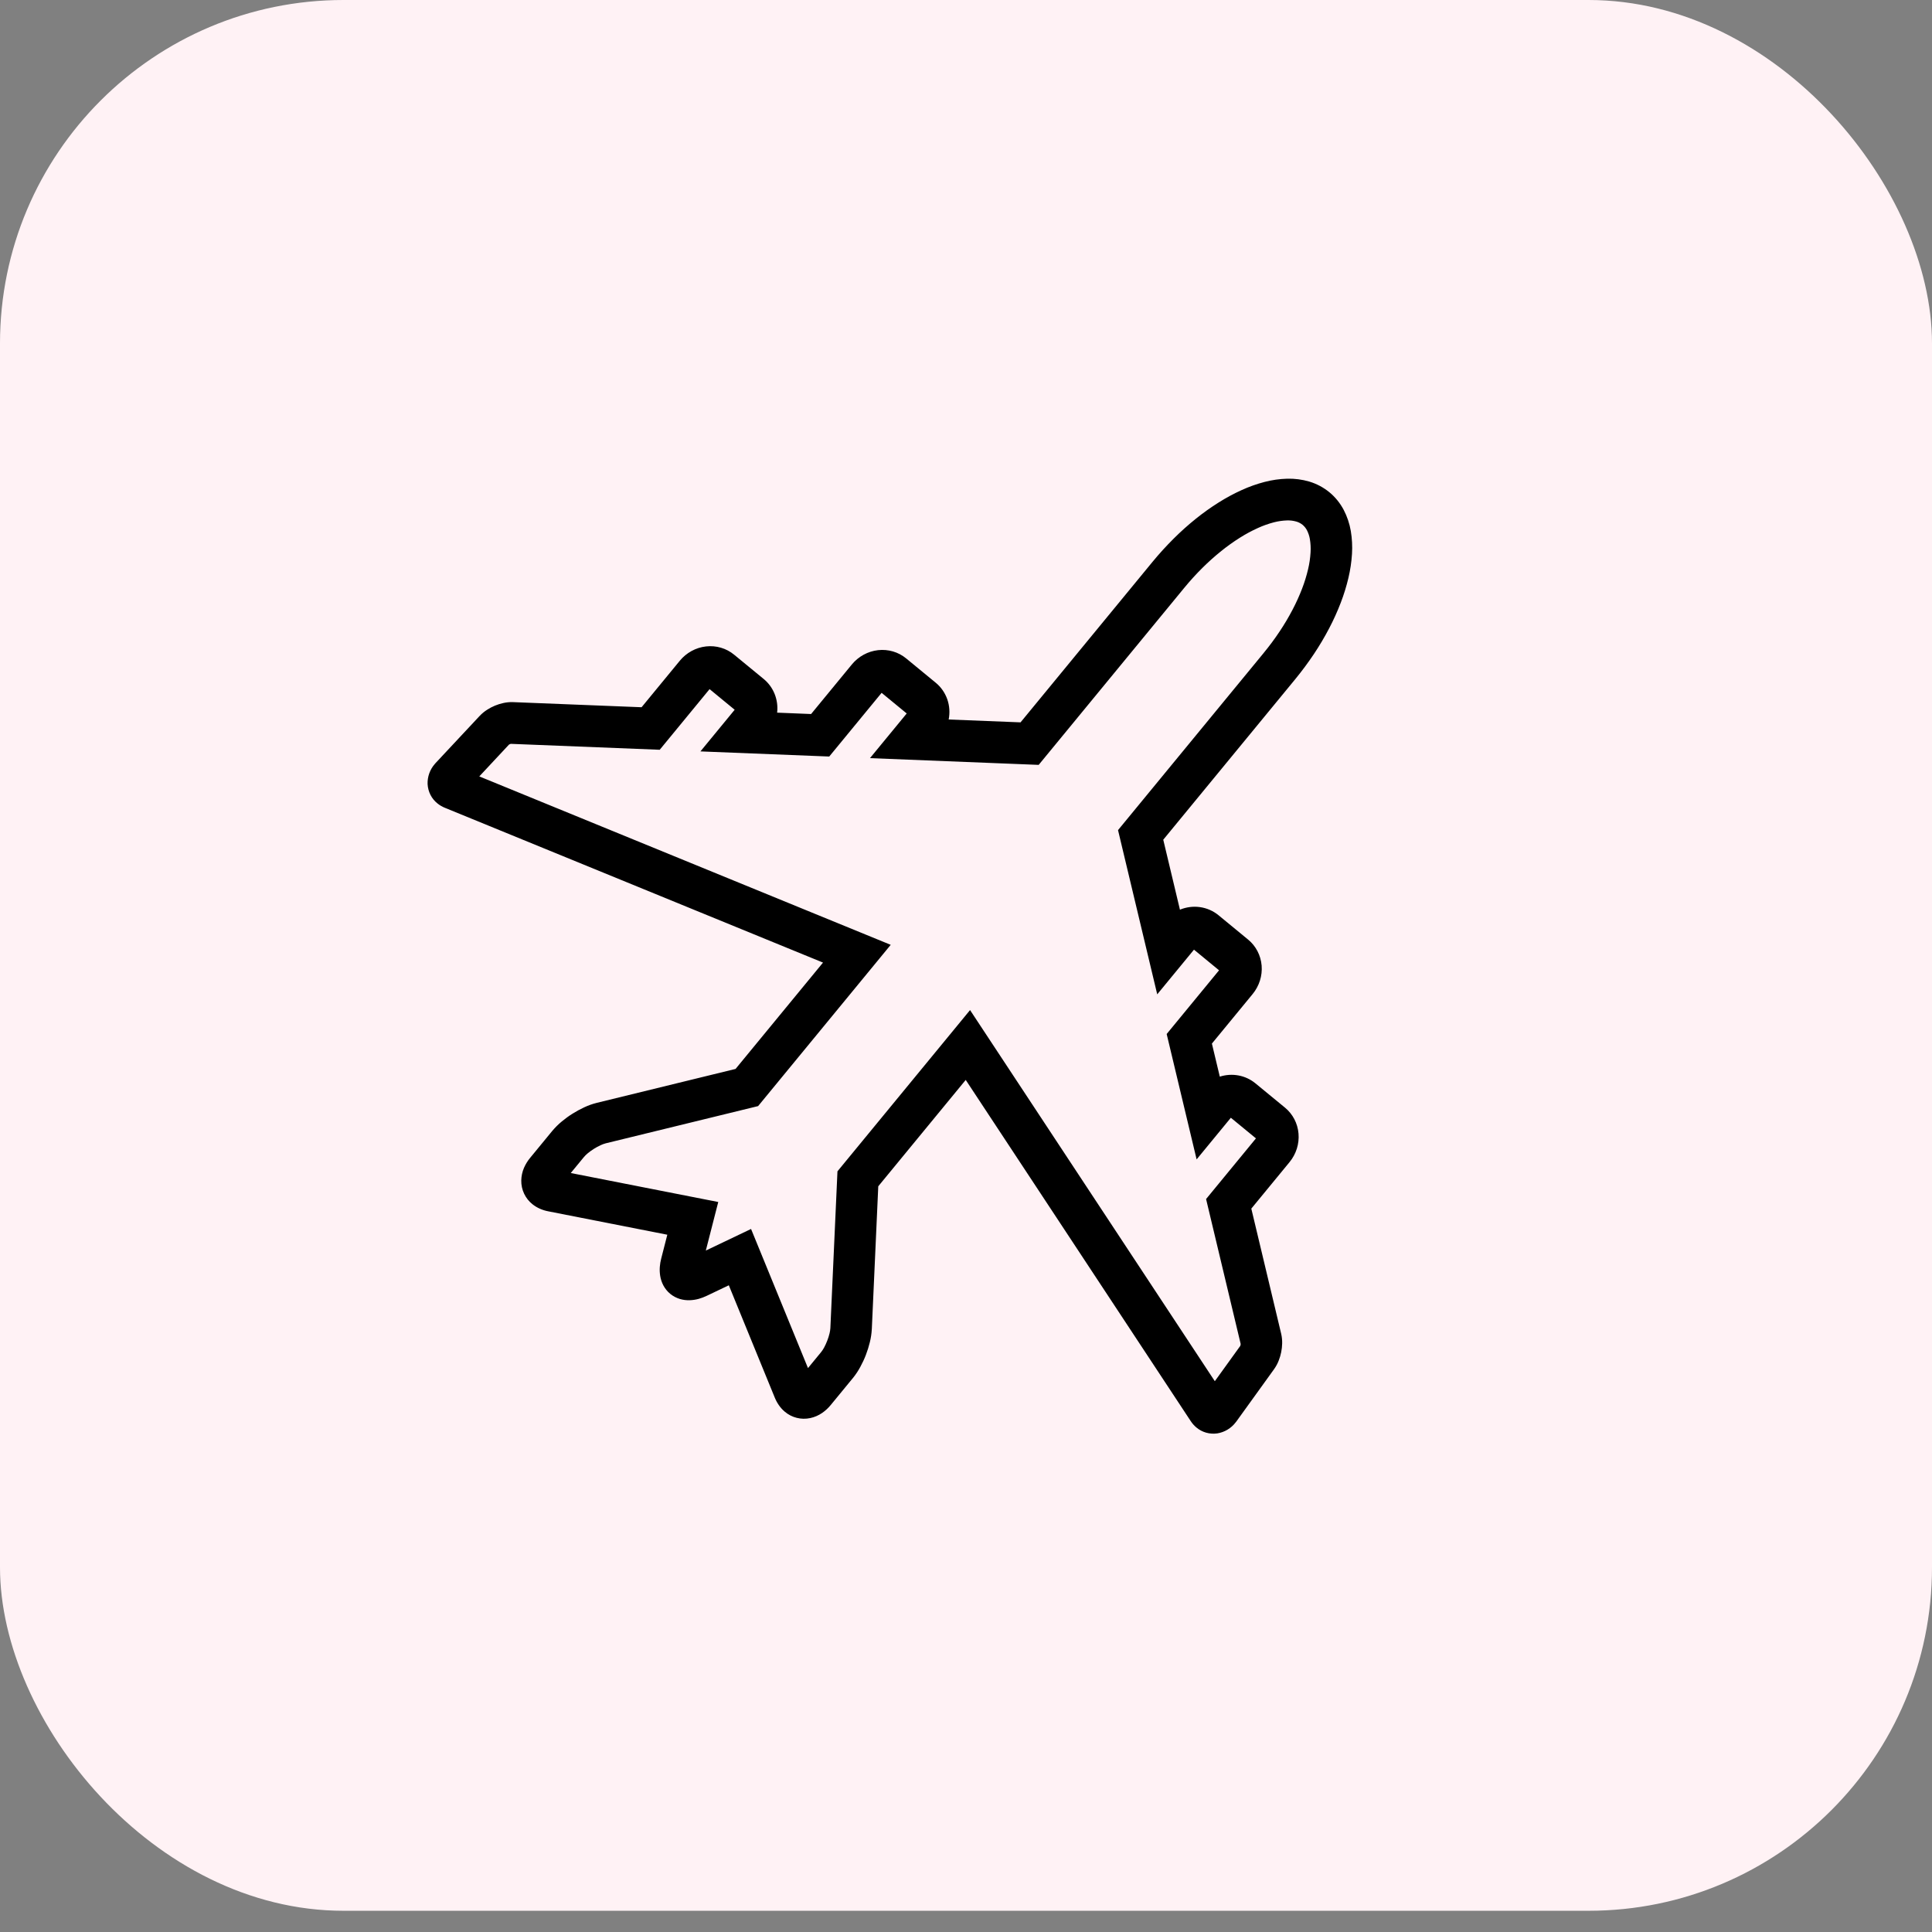 <svg width="90" height="90" viewBox="0 0 90 90" fill="none" xmlns="http://www.w3.org/2000/svg">
<rect x="0" y="0" width="90" height="90" fill="#808080" stroke="none"/>
<rect width="90" height="89.011" rx="16" fill="#FFF2F5"/>
<path fill-rule="evenodd" clip-rule="evenodd" d="M36.202 33.198L37.784 33.262L39.682 30.954C39.989 30.58 40.429 30.34 40.903 30.287C41.378 30.234 41.849 30.372 42.212 30.671L43.591 31.805C43.836 32.006 44.02 32.271 44.127 32.572C44.233 32.873 44.255 33.199 44.193 33.517L47.541 33.65L53.692 26.169C54.002 25.793 54.331 25.432 54.677 25.088C55.005 24.761 55.35 24.452 55.711 24.162C56.05 23.89 56.404 23.637 56.772 23.406C57.115 23.19 57.472 22.997 57.841 22.83C58.185 22.673 58.541 22.546 58.905 22.451C59.251 22.36 59.606 22.31 59.96 22.3C60.311 22.29 60.659 22.336 60.993 22.434C61.334 22.536 61.652 22.705 61.927 22.93C62.201 23.156 62.428 23.436 62.594 23.751C62.755 24.059 62.867 24.392 62.926 24.738C62.984 25.088 63.003 25.445 62.981 25.802C62.958 26.178 62.902 26.552 62.815 26.92C62.722 27.314 62.602 27.701 62.456 28.08C62.301 28.485 62.121 28.882 61.919 29.267C61.704 29.677 61.468 30.076 61.211 30.461C60.94 30.866 60.649 31.259 60.34 31.636L54.189 39.117L54.966 42.376C55.266 42.253 55.591 42.212 55.907 42.258C56.222 42.304 56.518 42.434 56.763 42.635L58.141 43.769C58.505 44.067 58.731 44.503 58.772 44.979C58.811 45.455 58.66 45.933 58.353 46.306L56.455 48.614L56.823 50.154C57.4 49.971 58.023 50.088 58.481 50.465L59.86 51.598C60.224 51.898 60.451 52.333 60.49 52.809C60.53 53.285 60.379 53.763 60.072 54.136L58.291 56.302L59.681 62.127C59.681 62.131 59.682 62.134 59.684 62.138C59.716 62.284 59.732 62.434 59.728 62.584C59.725 62.72 59.71 62.855 59.683 62.989C59.656 63.123 59.618 63.254 59.567 63.381C59.512 63.523 59.44 63.657 59.351 63.781C59.35 63.784 59.347 63.787 59.345 63.79L57.592 66.222L57.562 66.259C57.352 66.535 57.043 66.719 56.706 66.773C56.352 66.824 55.997 66.723 55.729 66.495C55.628 66.41 55.541 66.311 55.469 66.201L44.987 50.307L40.913 55.262L40.613 61.906C40.613 61.909 40.612 61.913 40.612 61.916C40.601 62.122 40.57 62.327 40.52 62.528C40.472 62.727 40.41 62.923 40.337 63.114C40.263 63.307 40.176 63.494 40.077 63.675C39.979 63.858 39.863 64.032 39.733 64.193C39.73 64.196 39.729 64.198 39.726 64.201L38.702 65.447C38.586 65.591 38.45 65.716 38.298 65.821C38.13 65.936 37.943 66.017 37.747 66.059C37.535 66.105 37.317 66.101 37.109 66.047C36.908 65.996 36.722 65.9 36.565 65.768C36.456 65.678 36.361 65.573 36.281 65.456C36.205 65.346 36.141 65.228 36.091 65.104L33.951 59.873L32.925 60.363C32.804 60.421 32.679 60.469 32.551 60.505C32.414 60.543 32.275 60.564 32.136 60.569C31.979 60.575 31.824 60.556 31.674 60.512C31.509 60.462 31.355 60.381 31.222 60.272C31.089 60.163 30.98 60.027 30.899 59.874C30.827 59.736 30.778 59.587 30.754 59.433C30.732 59.295 30.726 59.154 30.737 59.013C30.747 58.88 30.77 58.748 30.804 58.619L31.086 57.518L25.541 56.428C25.409 56.403 25.281 56.364 25.158 56.31C25.028 56.254 24.907 56.181 24.797 56.092C24.637 55.963 24.507 55.799 24.418 55.612C24.325 55.419 24.279 55.205 24.283 54.988C24.287 54.788 24.33 54.588 24.41 54.401C24.484 54.233 24.581 54.074 24.699 53.933L25.723 52.687C25.726 52.684 25.728 52.682 25.73 52.679C25.863 52.52 26.012 52.373 26.172 52.241C26.331 52.109 26.497 51.988 26.672 51.879C26.846 51.77 27.026 51.671 27.212 51.585C27.399 51.497 27.594 51.427 27.794 51.377C27.798 51.376 27.801 51.375 27.804 51.374L34.265 49.795L38.339 44.841L20.719 37.628C20.597 37.578 20.484 37.512 20.381 37.429C20.105 37.211 19.938 36.882 19.919 36.525C19.907 36.183 20.028 35.845 20.258 35.585L20.289 35.549L22.336 33.359C22.338 33.356 22.341 33.353 22.344 33.351C22.448 33.24 22.566 33.144 22.694 33.062C22.809 32.987 22.931 32.924 23.056 32.872C23.183 32.82 23.312 32.779 23.445 32.75C23.592 32.717 23.742 32.703 23.891 32.707C23.896 32.708 23.899 32.708 23.902 32.708L29.887 32.946L31.668 30.78C31.975 30.407 32.414 30.166 32.889 30.113C33.363 30.06 33.835 30.198 34.198 30.498L35.577 31.631C36.035 32.008 36.27 32.597 36.202 33.198ZM57.338 52.069L58.507 53.03L56.184 55.856L57.795 62.606C57.794 62.622 57.792 62.637 57.789 62.652C57.786 62.668 57.782 62.683 57.776 62.698L56.591 64.342L45.189 47.053L39.012 54.565L38.682 61.865C38.677 61.948 38.664 62.031 38.644 62.112C38.616 62.229 38.58 62.343 38.536 62.455C38.493 62.567 38.443 62.677 38.386 62.782C38.346 62.856 38.299 62.926 38.246 62.992L37.639 63.731L34.987 57.25L32.88 58.256L33.459 55.994L26.588 54.644L27.196 53.906C27.25 53.841 27.31 53.782 27.375 53.728C27.467 53.652 27.565 53.581 27.667 53.517C27.768 53.453 27.873 53.396 27.983 53.346C28.058 53.31 28.137 53.282 28.218 53.26L35.316 51.526L41.493 44.014L22.327 36.168L23.71 34.687C23.724 34.678 23.738 34.672 23.753 34.665C23.768 34.659 23.782 34.654 23.797 34.651L30.732 34.927L33.055 32.102L34.224 33.063L32.629 35.003L38.629 35.242L41.069 32.275L42.238 33.236L40.527 35.317L48.386 35.631L55.168 27.383L55.169 27.382C55.435 27.058 55.718 26.747 56.016 26.451C56.294 26.175 56.587 25.913 56.893 25.667C57.171 25.443 57.463 25.235 57.765 25.045C58.032 24.876 58.31 24.727 58.597 24.597C58.839 24.486 59.089 24.398 59.345 24.331C59.547 24.279 59.753 24.249 59.959 24.243C60.109 24.238 60.256 24.258 60.397 24.299C60.5 24.33 60.596 24.381 60.679 24.448C60.761 24.516 60.829 24.601 60.88 24.695C60.947 24.826 60.995 24.967 61.019 25.114C61.053 25.318 61.064 25.526 61.051 25.734C61.035 25.999 60.997 26.261 60.935 26.519C60.862 26.826 60.77 27.128 60.656 27.422C60.528 27.756 60.38 28.082 60.214 28.398C60.032 28.746 59.832 29.084 59.614 29.41C59.382 29.759 59.131 30.097 58.864 30.421L58.864 30.422L52.082 38.67L53.908 46.32L55.62 44.239L56.788 45.2L54.348 48.168L55.743 54.009L57.338 52.069Z" fill="black"/>
</svg>
